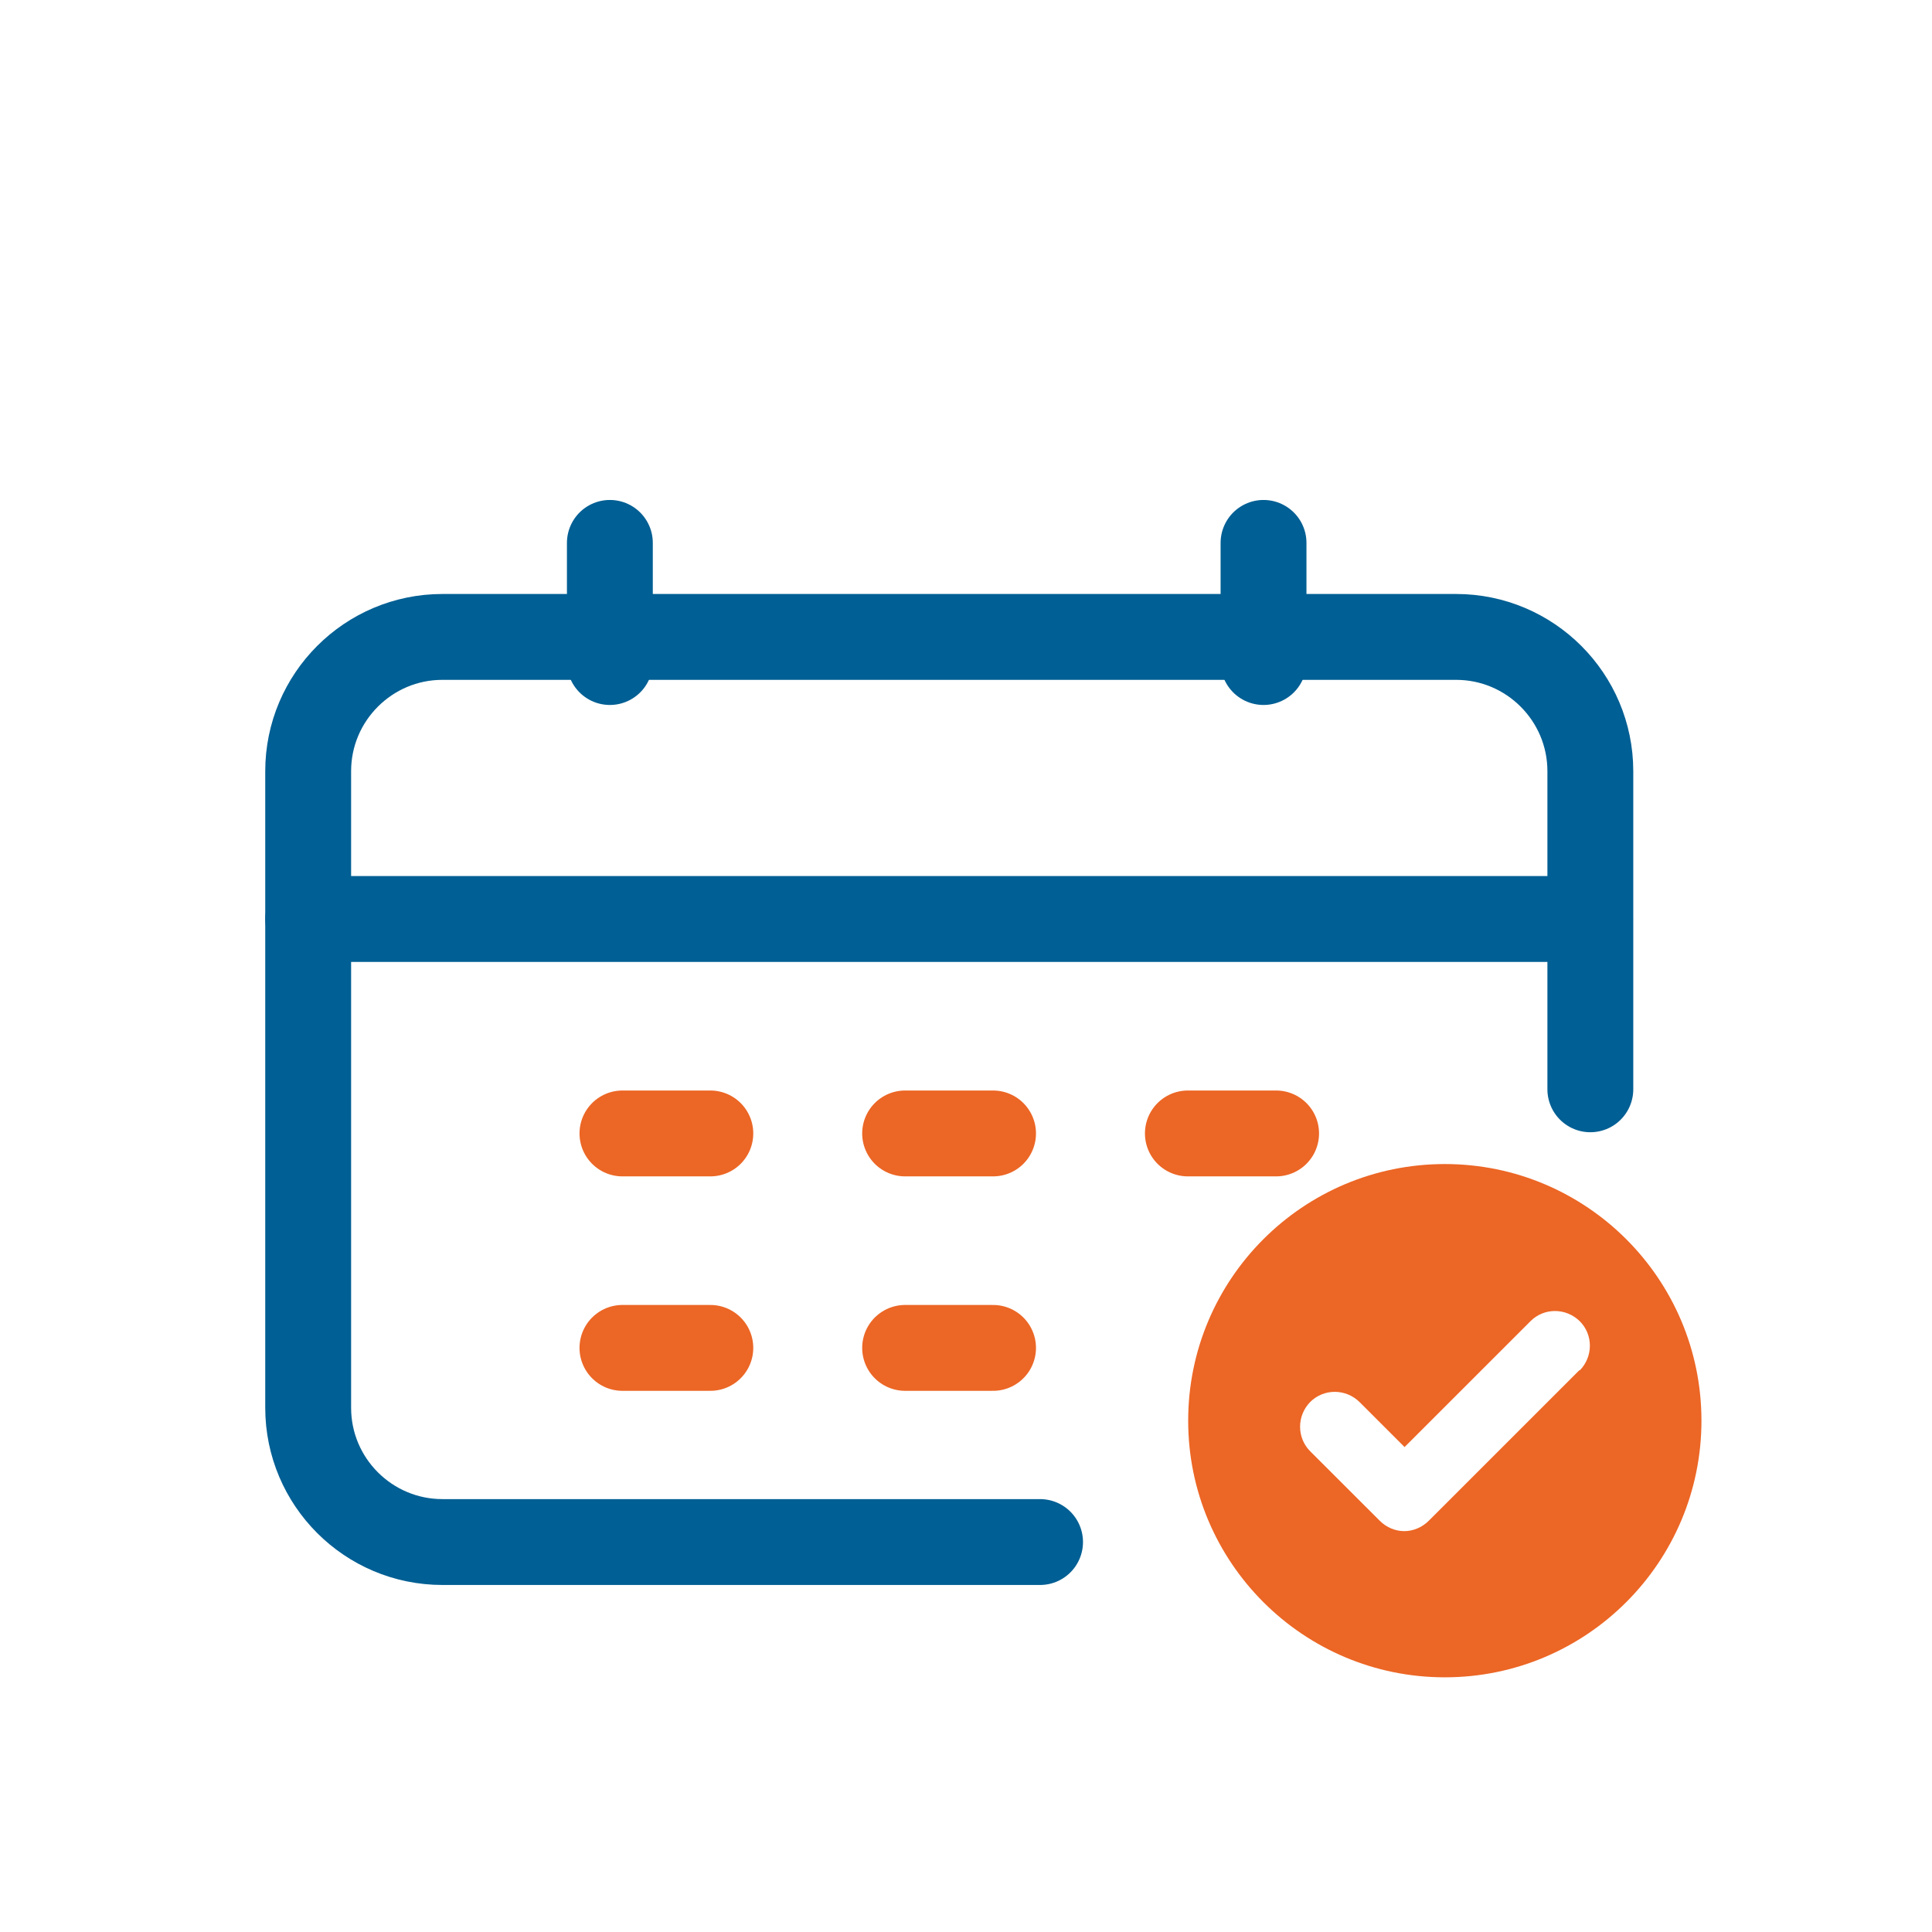 <svg width="45" height="45" viewBox="0 0 45 45" fill="none" xmlns="http://www.w3.org/2000/svg">
<g id="Claim settlement within 10 days">
<g id="Group">
<path id="Vector" d="M24.225 35.917H10.305C8.58 35.917 7.178 34.515 7.178 32.79V17.962C7.178 16.238 8.58 14.835 10.305 14.835H33.915C35.64 14.835 37.042 16.238 37.042 17.962V25.372" stroke="#005F94" stroke-width="2" stroke-linecap="round" stroke-linejoin="round"/>
<path id="Vector_2" d="M7.178 21.405H37.035" stroke="#005F94" stroke-width="2" stroke-linecap="round" stroke-linejoin="round"/>
<g id="Group_2">
<path id="Vector_3" d="M14.205 12.645V15.42" stroke="#005F94" stroke-width="2" stroke-linecap="round" stroke-linejoin="round"/>
<path id="Vector_4" d="M29.43 12.645V15.42" stroke="#005F94" stroke-width="2" stroke-linecap="round" stroke-linejoin="round"/>
</g>
<g id="Group_3">
<g id="Group_4">
<path id="Vector_5" d="M14.498 26.4H16.545" stroke="#EC6625" stroke-width="2" stroke-linecap="round" stroke-linejoin="round"/>
<path id="Vector_6" d="M14.498 31.395H16.545" stroke="#EC6625" stroke-width="2" stroke-linecap="round" stroke-linejoin="round"/>
</g>
<g id="Group_5">
<path id="Vector_7" d="M21.082 26.4H23.13" stroke="#EC6625" stroke-width="2" stroke-linecap="round" stroke-linejoin="round"/>
<path id="Vector_8" d="M21.082 31.395H23.13" stroke="#EC6625" stroke-width="2" stroke-linecap="round" stroke-linejoin="round"/>
</g>
<path id="Vector_9" d="M27.668 26.4H29.723" stroke="#EC6625" stroke-width="2" stroke-linecap="round" stroke-linejoin="round"/>
</g>
</g>
<path id="Vector_10" d="M33.653 27.113C30.352 27.113 27.675 29.79 27.675 33.09C27.675 36.39 30.352 39.068 33.653 39.068C36.953 39.068 39.63 36.39 39.63 33.09C39.63 29.79 36.953 27.113 33.653 27.113ZM36.788 31.913L33.278 35.422C33.12 35.58 32.91 35.663 32.708 35.663C32.505 35.663 32.295 35.58 32.138 35.422L30.517 33.803C30.203 33.487 30.203 32.977 30.517 32.655C30.832 32.34 31.343 32.34 31.665 32.655L32.715 33.705L35.648 30.773C35.962 30.457 36.472 30.457 36.795 30.773C37.11 31.087 37.11 31.598 36.795 31.92L36.788 31.913Z" fill="#EC6625"/>
</g>
</svg>
